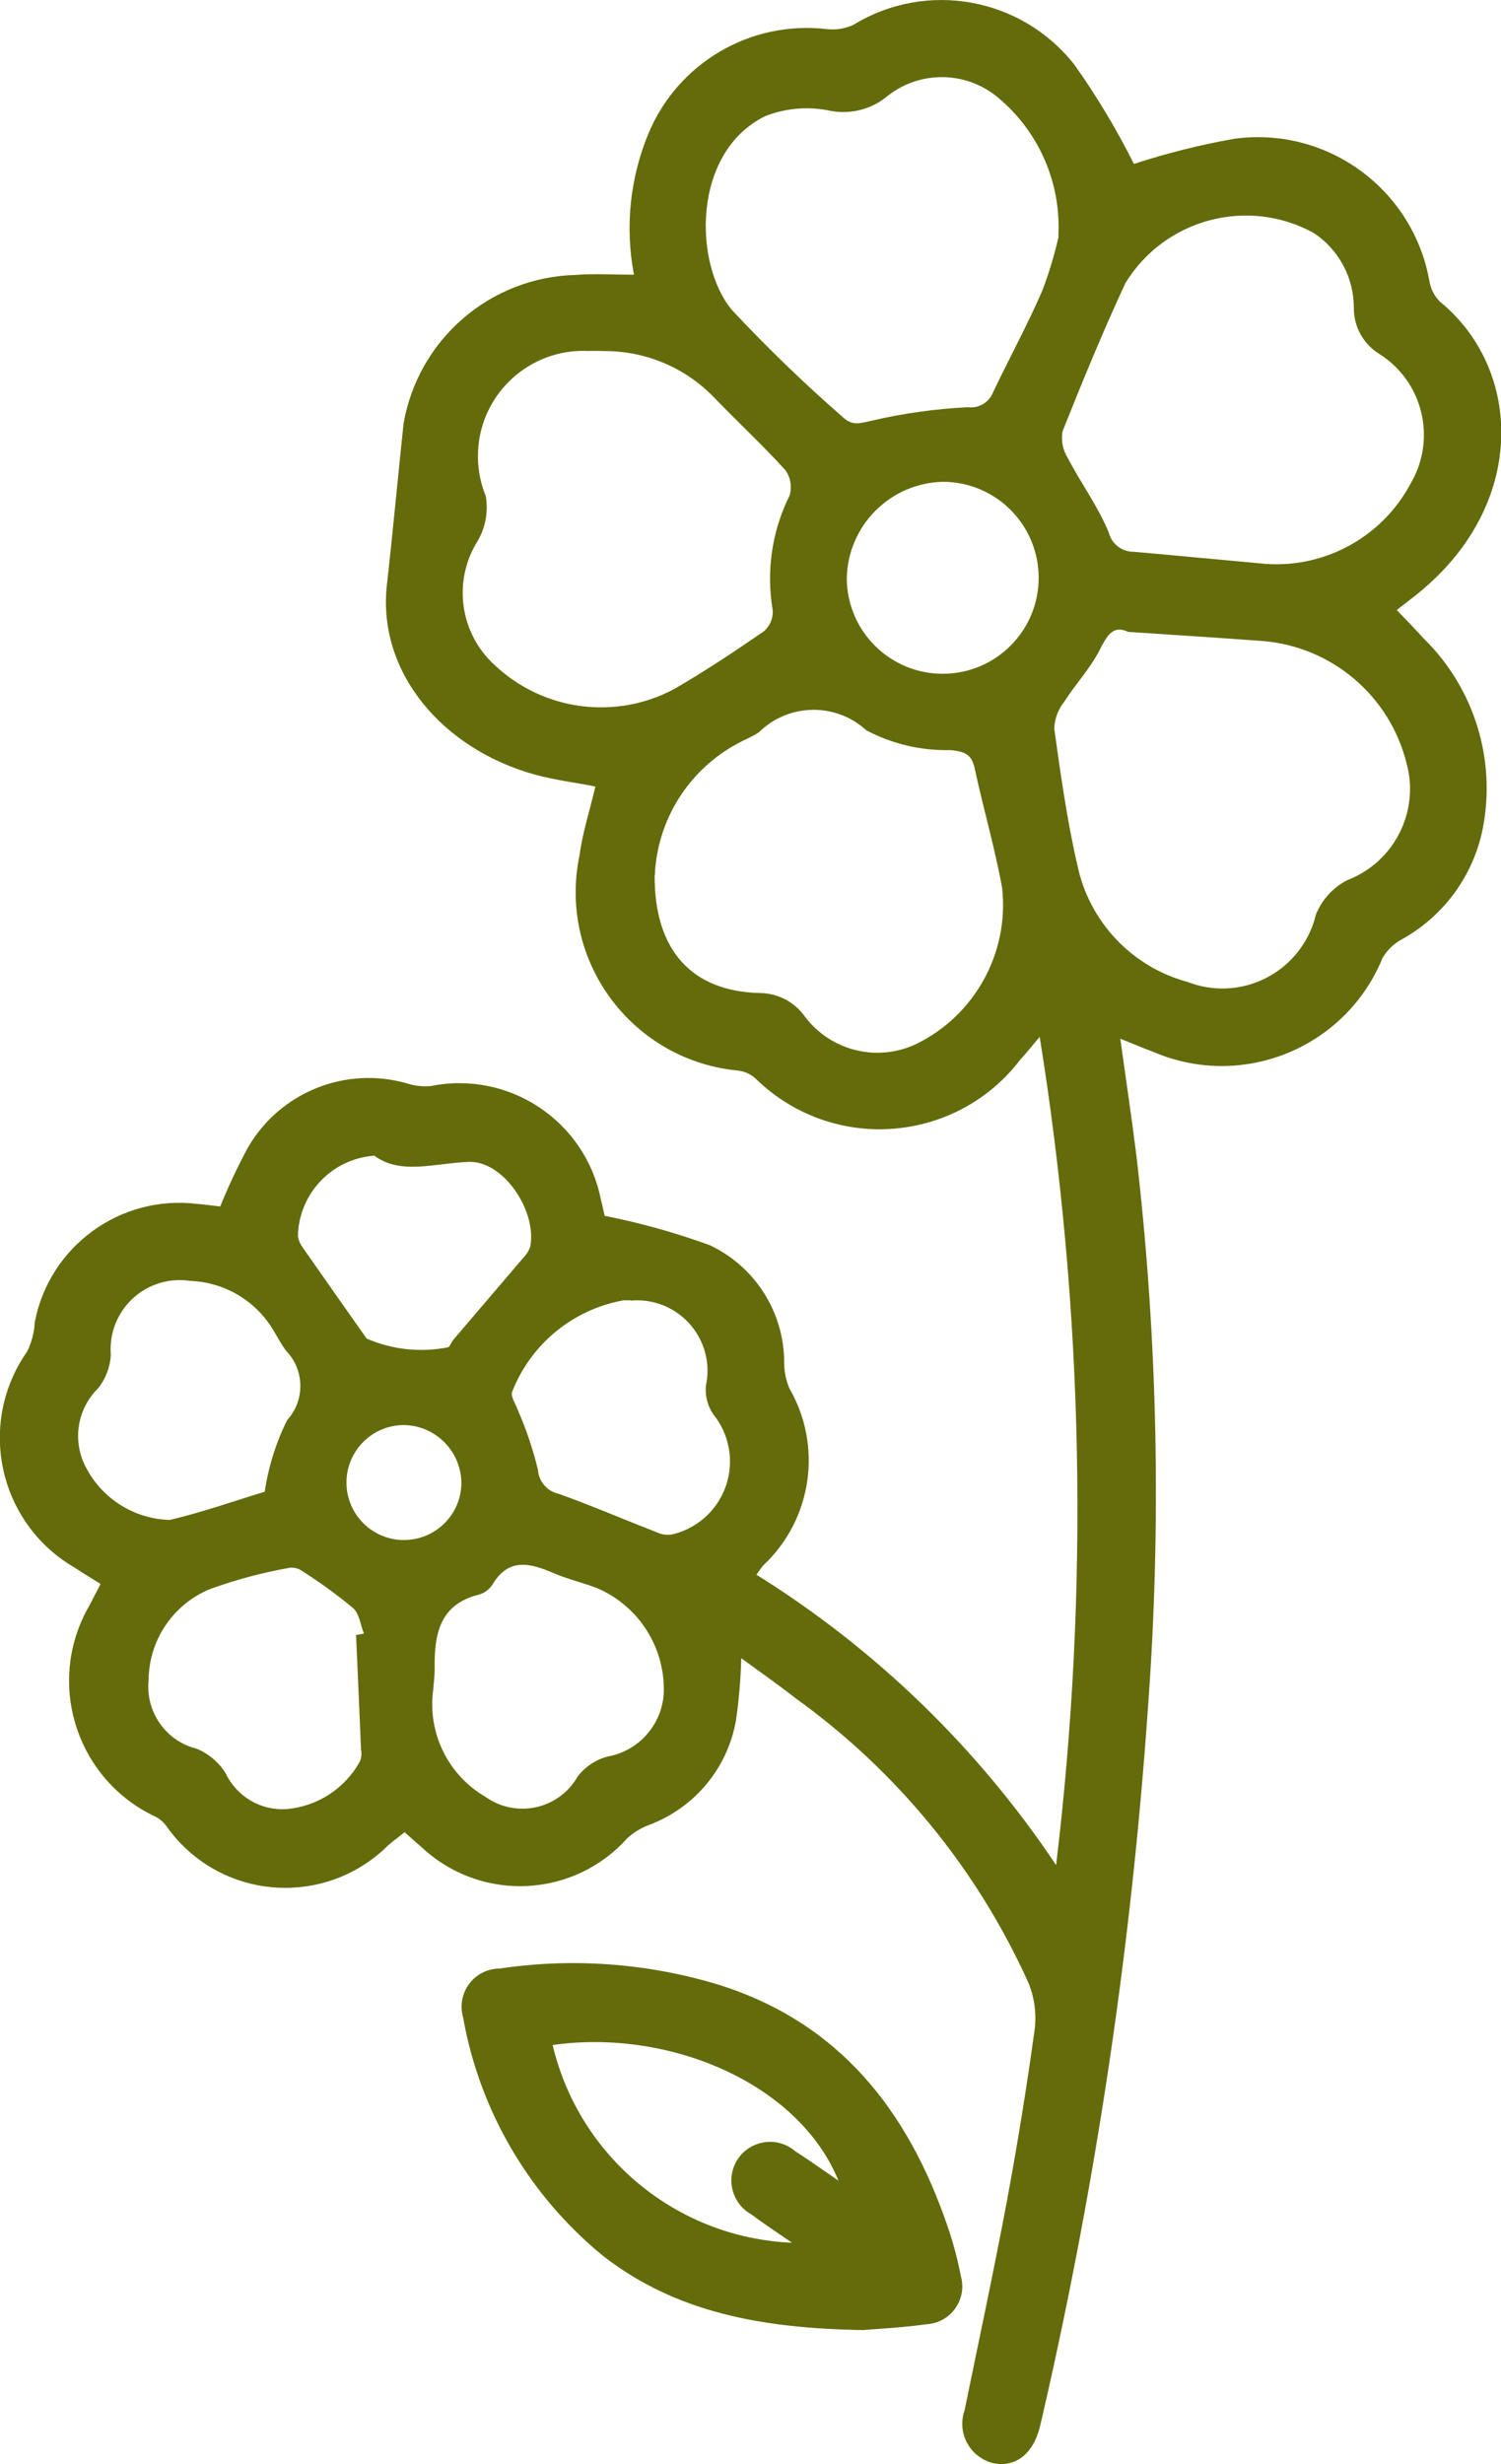 <?xml version="1.0" encoding="UTF-8"?><svg id="Ebene_2" xmlns="http://www.w3.org/2000/svg" viewBox="0 0 175.54 288.03"><defs><style>.cls-1{fill:#646b0b;}</style></defs><g id="Ebene_1-2"><g id="Gruppe_4725"><path id="Pfad_9109" class="cls-1" d="m86.69,193.87c-.07,2.4-.27,4.8-.61,7.18-.96,5.59-4.81,10.24-10.11,12.25-.95.35-1.83.87-2.59,1.55-6.18,6.94-16.81,7.55-23.75,1.37-.16-.14-.31-.28-.46-.42-.57-.46-1.12-.98-1.85-1.63-.65.52-1.3,1.01-1.92,1.53-6.65,6.64-17.42,6.64-24.06,0-.69-.69-1.31-1.43-1.87-2.22-.37-.53-.88-.95-1.48-1.21-8.72-4.21-12.38-14.7-8.16-23.42.21-.43.43-.85.67-1.26l1.26-2.43c-1.04-.66-2.05-1.26-3.04-1.92-8.38-4.86-11.23-15.59-6.37-23.97.25-.44.53-.86.82-1.28.53-1.06.83-2.22.89-3.41,1.7-8.9,10.01-14.95,19-13.85.92.07,1.85.2,2.69.3.96-2.36,2.05-4.68,3.26-6.92,3.78-6.48,11.48-9.55,18.67-7.44.88.27,1.81.37,2.72.28,9.12-1.83,18,4.06,19.85,13.17.24.92.41,1.82.46,2,4.18.83,8.3,1.98,12.31,3.44,5.32,2.52,8.71,7.88,8.69,13.77,0,1.01.21,2.01.6,2.95,3.92,6.76,2.67,15.32-3.02,20.68-.24.26-.43.58-.83,1.11,13.96,8.7,25.91,20.27,35.05,33.95,3.88-32.21,3.23-64.79-1.92-96.82-1.05,1.25-1.66,2-2.31,2.72-6.97,9.07-19.98,10.76-29.04,3.79-.63-.49-1.24-1.01-1.81-1.57-.59-.57-1.35-.92-2.16-1-11.51-1.11-19.95-11.34-18.85-22.85.08-.79.2-1.57.36-2.35.36-2.66,1.21-5.27,1.85-8-2.31-.46-4.72-.75-7.03-1.38-10.9-3-18.51-12.03-17.35-22.22.71-6.29,1.28-12.59,1.95-18.87,1.73-9.82,10.13-17.07,20.1-17.33,2.22-.18,4.46-.03,6.84-.03-1.06-5.55-.47-11.29,1.7-16.51,3.44-8.25,11.93-13.23,20.81-12.2,1.08.13,2.17-.04,3.16-.5,8.55-5.23,19.67-3.21,25.85,4.68,2.61,3.68,4.93,7.55,6.95,11.58,3.85-1.25,7.77-2.24,11.76-2.94,10.86-1.47,20.94,5.92,22.81,16.72.16.9.6,1.72,1.25,2.35,9.41,7.71,10.23,23-1.8,33.41-1.04.92-2.16,1.72-3.28,2.61,1.12,1.18,2.16,2.23,3.15,3.33,5.88,5.75,8.48,14.08,6.92,22.15-1.08,5.52-4.55,10.28-9.47,13.01-.95.51-1.75,1.28-2.28,2.22-4.26,10.37-16.13,15.33-26.5,11.06-.06-.02-.12-.05-.17-.07-1.22-.46-2.41-.96-3.98-1.59.66,4.8,1.34,9.3,1.9,13.81,2.48,21.43,2.92,43.05,1.32,64.56-1.92,27.5-5.97,54.8-12.11,81.67-.16.73-.33,1.46-.51,2.19-.79,3.23-2.9,4.85-5.54,4.26-2.53-.66-4.05-3.25-3.39-5.78.04-.13.08-.27.12-.4,1.67-8.17,3.43-16.32,4.96-24.51,1.23-6.63,2.31-13.29,3.23-19.97.23-1.82-.01-3.68-.69-5.39-5.99-13.32-15.4-24.82-27.26-33.34-1.97-1.55-4.03-2.98-6.33-4.67m45.2-120c-1.82-.83-2.48.51-3.36,2.21-1.1,2.13-2.81,3.94-4.1,5.97-.71.89-1.12,1.98-1.17,3.12.75,5.37,1.5,10.77,2.72,16.04,1.4,6.6,6.39,11.85,12.9,13.6,5.79,2.24,12.29-.64,14.53-6.43.18-.46.33-.94.44-1.42.7-1.76,2.01-3.2,3.69-4.06,5.48-2.1,8.48-8.02,6.92-13.68-1.97-7.87-8.73-13.61-16.82-14.27-5.13-.38-10.27-.7-15.78-1.07m15.41-8.01c7.27.81,14.3-2.92,17.71-9.4,3.02-5.2,1.39-11.86-3.69-15.07-1.86-1.14-3-3.17-2.99-5.36.02-3.54-1.75-6.85-4.71-8.8-7.73-4.22-17.41-1.64-22.01,5.88-2.64,5.68-5.02,11.48-7.34,17.3-.2,1.07.01,2.18.59,3.11,1.54,2.95,3.56,5.69,4.81,8.74.33,1.34,1.55,2.27,2.93,2.25,5.22.46,10.43.96,14.71,1.35m-23.54-38.24c.35-6.2-2.26-12.2-7.02-16.18-3.82-3.22-9.4-3.22-13.21,0-1.93,1.48-4.42,2.01-6.79,1.45-2.44-.45-4.96-.21-7.27.7-8.58,4.24-8.38,17.29-3.87,22.67,4.09,4.37,8.39,8.53,12.9,12.46,1.14,1.11,2.07.78,3.46.46,3.69-.86,7.45-1.38,11.23-1.57,1.27.16,2.48-.56,2.94-1.75,1.89-3.97,4.01-7.85,5.76-11.88.79-2.08,1.43-4.22,1.92-6.39m-53.3,13.45c-.56,0-1.12-.03-1.68,0-6.79-.35-12.59,4.88-12.93,11.67-.09,1.81.21,3.61.9,5.29.31,1.79-.02,3.63-.92,5.2-2.98,4.69-2.14,10.85,1.98,14.57,5.7,5.37,14.21,6.46,21.09,2.72,3.55-2.07,6.99-4.35,10.38-6.69.71-.61,1.09-1.52,1.03-2.45-.78-4.55-.1-9.23,1.95-13.37.33-1.03.15-2.15-.48-3.02-2.63-2.91-5.54-5.59-8.25-8.41-3.4-3.57-8.13-5.56-13.06-5.5m6.03,61.26c-.05,8.88,4.43,13.59,12.3,13.78,2.08.01,4.03,1.02,5.24,2.71,3.03,4.06,8.51,5.42,13.09,3.23,6.83-3.36,10.84-10.64,10.01-18.21-.84-4.68-2.2-9.28-3.2-13.94-.36-1.68-1.11-2-2.81-2.19-3.43.09-6.83-.7-9.87-2.31-3.58-3.28-9.11-3.18-12.57.23-.76.53-1.67.85-2.48,1.31-5.72,3.06-9.4,8.91-9.69,15.38m-25.94,95.41c-.61,4.98,1.82,9.85,6.17,12.36,3.35,2.37,7.98,1.57,10.35-1.77.15-.21.28-.42.41-.65.88-1.13,2.1-1.94,3.48-2.31,3.95-.7,6.77-4.23,6.58-8.24-.15-5-3.18-9.47-7.79-11.44-1.65-.65-3.42-1.04-5.04-1.74-2.74-1.17-5.28-1.91-7.21,1.32-.36.56-.91.97-1.55,1.16-4.74,1.17-5.26,4.78-5.21,8.77,0,.84-.12,1.68-.18,2.52m-19.69-23.3c.43-2.92,1.31-5.75,2.63-8.39,2.1-2.31,2.04-5.86-.14-8.1-.61-.82-1.08-1.75-1.62-2.62-2.07-3.32-5.67-5.4-9.58-5.54-4.41-.68-8.54,2.34-9.22,6.76-.1.63-.12,1.27-.07,1.9-.08,1.43-.61,2.81-1.51,3.92-2.48,2.45-3.03,6.25-1.35,9.31,1.92,3.63,5.65,5.94,9.76,6.05,3.89-.92,7.67-2.26,11.08-3.29m10.7,16.75l.92-.18c-.41-1.02-.54-2.34-1.27-2.98-1.86-1.54-3.81-2.96-5.85-4.26-.42-.33-.95-.49-1.48-.46-3.23.56-6.39,1.41-9.47,2.53-4.28,1.8-7.08,5.97-7.11,10.62-.38,3.7,2.02,7.13,5.64,8.02,1.41.59,2.59,1.6,3.39,2.9,1.29,2.7,4.1,4.35,7.09,4.15,3.63-.3,6.87-2.41,8.61-5.61.16-.44.2-.91.11-1.36-.18-4.46-.38-8.92-.58-13.39m32.12-39.11h-.84c-5.92,1.06-10.86,5.12-13.04,10.73-.15.57.4,1.32.63,1.98,1.01,2.29,1.81,4.66,2.4,7.09.09,1.38,1.09,2.54,2.44,2.82,3.85,1.38,7.64,3.01,11.47,4.5.57.27,1.22.36,1.85.23,4.71-1.14,7.6-5.88,6.45-10.59-.26-1.08-.73-2.1-1.37-3-.88-1.04-1.31-2.38-1.2-3.74.98-4.45-1.83-8.85-6.28-9.83-.82-.18-1.66-.23-2.49-.16m-30-16.94c-4.98.36-8.86,4.46-8.94,9.44.08.45.26.88.53,1.25,2.49,3.57,5,7.13,7.51,10.69,3.01,1.31,6.35,1.66,9.57,1.01.26-.26.37-.65.61-.92,2.7-3.18,5.43-6.34,8.13-9.52.38-.38.67-.84.83-1.36.77-4.15-3.14-10-7.18-9.86s-7.97,1.57-11.08-.74M110.29,56.32c-6.18.13-11.16,5.12-11.26,11.31.05,6.2,5.11,11.18,11.31,11.13,6.2-.05,11.18-5.11,11.13-11.31-.05-6.15-5.03-11.11-11.18-11.13m-63.05,110.26c-3.71,0-6.72,3.01-6.72,6.72,0,3.71,3.01,6.72,6.72,6.72,3.68,0,6.68-2.96,6.72-6.64-.02-3.72-3.01-6.75-6.73-6.8"/><path id="Pfad_9110" class="cls-1" d="m100.9,272.37c-11.72-.2-21.77-2.01-30.31-8.62-8.66-7.05-14.5-16.97-16.44-27.97-.67-2.37.71-4.83,3.08-5.5.39-.11.8-.17,1.21-.17,8.55-1.27,17.28-.63,25.56,1.88,14.1,4.4,22.15,14.67,26.77,28.12.68,1.94,1.21,3.93,1.6,5.95.67,2.35-.7,4.8-3.05,5.47-.31.09-.63.14-.96.16-2.87.4-5.77.54-7.44.68m-8.31-10.22c-1.59-1.1-3.23-2.16-4.75-3.31-2.18-1.21-2.97-3.96-1.77-6.14,1.21-2.18,3.96-2.97,6.14-1.77.27.15.52.32.75.52,1.62,1.03,3.18,2.16,5.08,3.46-4.68-11.45-19.87-17.79-33.43-15.86,3.1,13.09,14.52,22.53,27.96,23.11"/></g></g></svg>